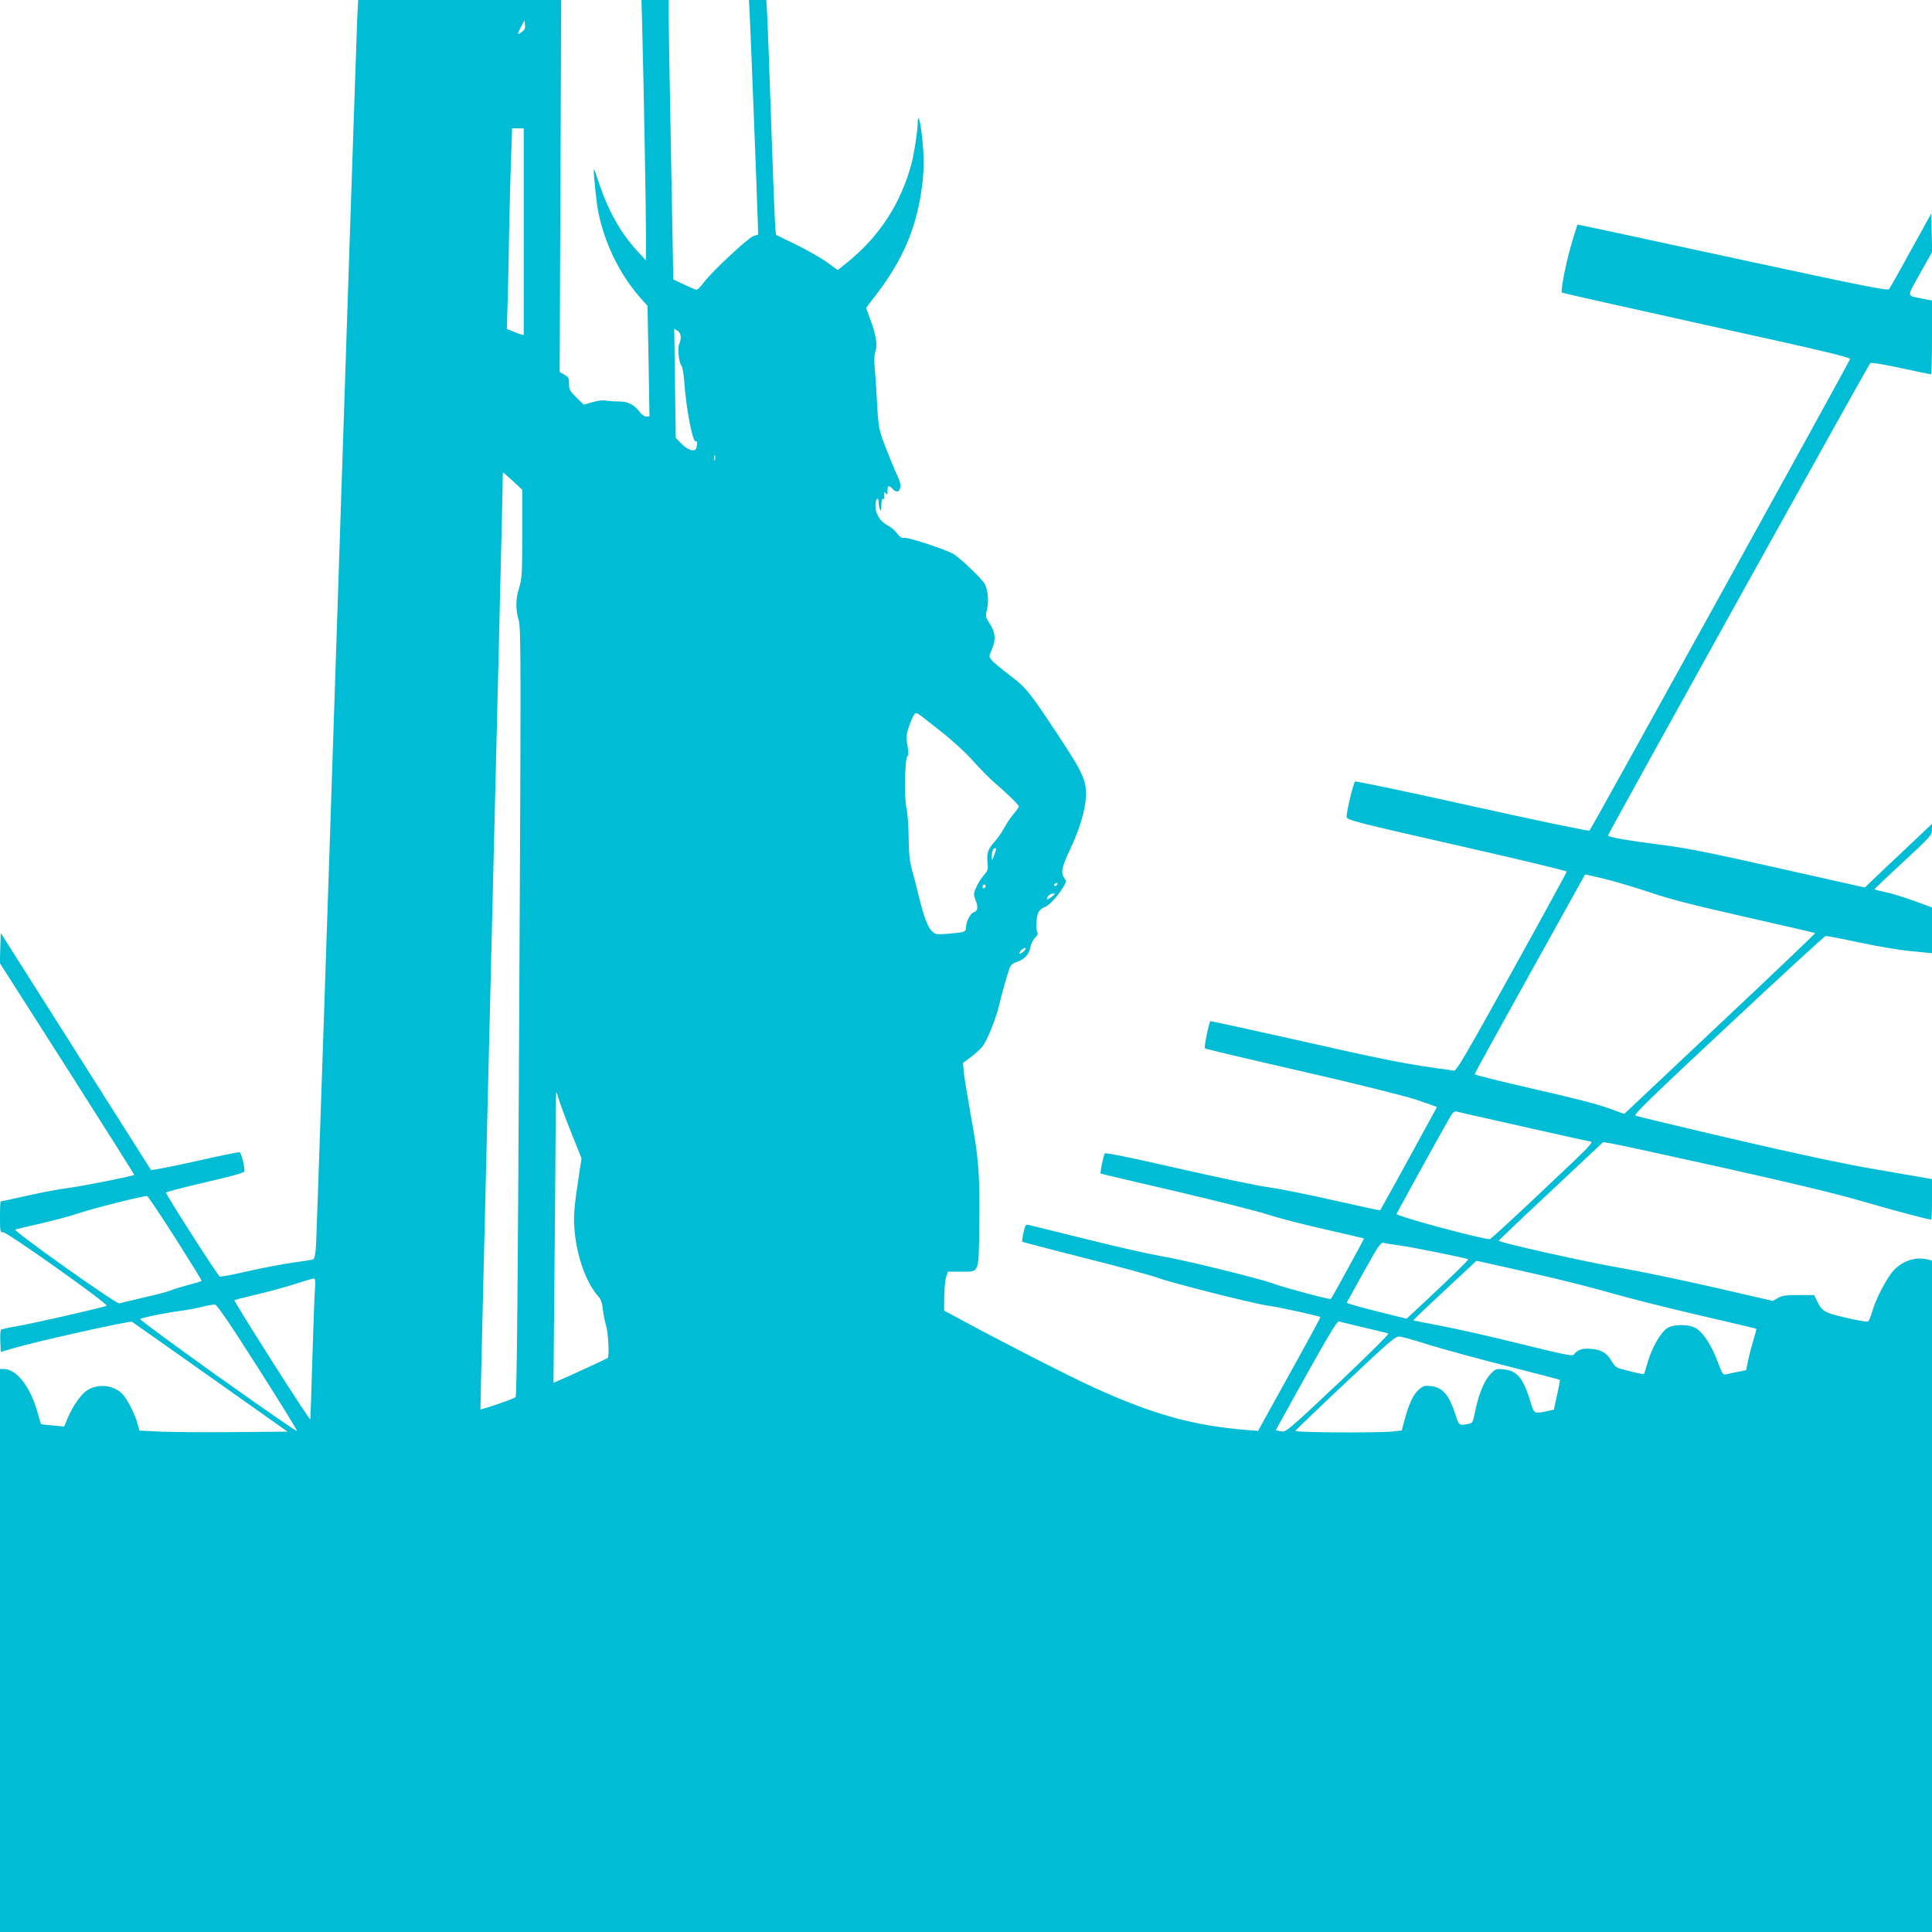 <?xml version="1.0" standalone="no"?>
<!DOCTYPE svg PUBLIC "-//W3C//DTD SVG 20010904//EN"
 "http://www.w3.org/TR/2001/REC-SVG-20010904/DTD/svg10.dtd">
<svg version="1.0" xmlns="http://www.w3.org/2000/svg"
 width="1280pt" height="1280pt" viewBox="0 0 1280 1280"
 preserveAspectRatio="xMidYMid meet">
<g transform="translate(0,1280) scale(0.1,-0.1)"
fill="#00bcd4" stroke="none">
<path d="M2366 12663 c-3 -76 -65 -1911 -136 -4078 -71 -2167 -133 -3981 -136
-4032 -4 -65 -10 -93 -20 -97 -7 -3 -67 -12 -131 -21 -65 -9 -198 -34 -296
-56 -97 -23 -183 -39 -191 -36 -13 5 -356 540 -356 556 0 4 115 34 256 67 163
37 258 63 262 72 7 20 -18 123 -31 128 -7 2 -140 -25 -297 -61 -156 -35 -287
-60 -290 -56 -3 4 -228 359 -500 789 l-495 781 -3 -100 -3 -100 447 -700 c245
-385 445 -701 443 -703 -11 -9 -357 -77 -439 -87 -52 -6 -172 -29 -267 -50
-95 -21 -175 -39 -178 -39 -3 0 -5 -46 -5 -102 0 -100 1 -103 23 -103 29 -1
700 -477 684 -486 -21 -11 -487 -117 -592 -135 -55 -9 -104 -20 -108 -24 -4
-4 -7 -38 -5 -77 l3 -70 100 29 c151 44 756 179 769 171 6 -3 240 -169 521
-367 l510 -361 -350 -3 c-193 -2 -413 0 -491 3 l-140 7 -13 46 c-16 62 -66
160 -99 195 -58 62 -163 73 -237 24 -39 -26 -91 -99 -126 -181 l-24 -57 -75 7
c-41 3 -76 7 -78 9 -1 1 -12 35 -23 76 -47 171 -139 289 -224 289 l-25 0 0
-1865 0 -1865 6400 0 6400 0 0 2224 0 2224 -22 6 c-83 22 -169 -4 -232 -71
-45 -48 -118 -188 -142 -271 -9 -35 -23 -66 -29 -68 -7 -3 -72 9 -146 26 -144
33 -157 41 -194 117 l-16 33 -104 0 c-85 0 -110 -4 -137 -20 l-33 -19 -390 90
c-215 49 -493 107 -620 129 -228 39 -805 168 -805 180 0 3 156 152 346 329
l345 324 46 -7 c25 -3 359 -76 743 -161 472 -105 774 -178 936 -226 199 -58
428 -119 449 -119 3 0 5 60 5 134 l0 134 -27 5 c-16 3 -172 30 -348 60 -225
39 -506 99 -945 201 -344 80 -633 150 -644 154 -15 6 90 109 613 597 347 325
637 591 645 593 9 2 109 -17 223 -42 114 -24 270 -51 346 -58 l137 -13 0 151
0 152 -122 45 c-68 24 -153 50 -190 57 -38 8 -68 16 -68 19 0 3 86 85 190 181
182 168 189 176 190 214 l0 38 -172 -163 c-95 -90 -196 -184 -223 -211 l-50
-48 -575 129 c-472 106 -613 134 -790 156 -199 25 -325 47 -337 59 -4 4 1720
3109 1738 3130 5 6 84 -7 201 -32 106 -23 196 -42 201 -42 4 0 7 110 7 244 l0
245 -57 11 c-115 23 -113 6 -22 168 l80 143 -3 127 -3 127 -134 -242 c-73
-134 -139 -250 -145 -258 -9 -12 -149 15 -1006 200 -547 118 -1009 218 -1027
221 l-32 6 -31 -99 c-40 -129 -84 -344 -71 -352 5 -3 437 -100 961 -216 786
-173 950 -212 947 -225 -5 -18 -1714 -3111 -1726 -3123 -5 -5 -354 68 -777
162 -422 94 -772 167 -776 163 -13 -13 -60 -211 -56 -235 3 -20 55 -34 730
-187 401 -91 728 -169 728 -175 -1 -5 -164 -305 -364 -665 -298 -538 -366
-655 -382 -653 -288 37 -440 66 -994 192 -338 76 -618 137 -621 135 -9 -5 -43
-173 -36 -180 3 -3 288 -71 634 -150 384 -88 681 -162 766 -190 75 -25 137
-47 137 -49 0 -2 -370 -676 -376 -684 -2 -1 -141 29 -311 67 -169 39 -362 77
-428 86 -66 8 -336 65 -600 125 -319 73 -482 106 -486 99 -8 -13 -32 -129 -27
-133 2 -2 219 -53 483 -114 264 -62 541 -131 615 -155 74 -24 250 -70 390
-101 140 -32 256 -59 257 -60 3 -1 -213 -395 -220 -401 -6 -6 -308 75 -373 99
-91 35 -612 163 -763 187 -65 11 -283 60 -483 110 -199 49 -372 92 -384 95
-18 4 -22 -2 -33 -51 -7 -31 -10 -58 -8 -61 3 -2 189 -51 414 -108 224 -56
440 -115 478 -129 89 -34 647 -175 740 -187 59 -7 333 -67 343 -75 2 -1 -90
-171 -205 -378 l-208 -376 -75 6 c-352 28 -621 103 -1010 280 -164 75 -613
304 -895 457 l-100 54 1 95 c1 52 6 110 13 129 l11 34 85 0 c127 0 119 -21
123 322 4 331 -4 432 -58 723 -20 113 -40 235 -44 272 l-6 66 49 36 c27 20 62
51 78 70 30 33 93 191 113 278 13 61 57 215 71 249 7 18 23 30 48 37 48 15 80
50 88 97 3 20 17 48 30 61 16 16 22 29 16 37 -12 18 -8 105 7 133 7 13 22 26
32 30 31 9 75 52 117 113 35 52 38 61 26 78 -30 42 -24 70 40 207 57 122 95
249 99 332 6 110 -16 160 -184 414 -192 290 -211 314 -324 399 -52 40 -104 83
-115 97 -20 25 -20 26 0 70 28 66 25 111 -12 169 -30 48 -31 52 -20 97 13 50
7 127 -14 168 -17 33 -160 170 -207 199 -50 30 -306 114 -330 108 -13 -4 -27
6 -45 30 -14 19 -43 43 -64 53 -47 25 -79 75 -79 128 0 46 20 69 21 25 0 -15
4 -37 9 -48 6 -15 9 -8 9 28 1 31 5 46 12 42 6 -4 10 -1 8 6 -1 8 -1 21 0 29
1 13 2 13 11 0 7 -11 10 -7 10 18 0 37 9 40 34 13 42 -46 69 8 37 74 -8 17
-30 68 -49 115 -82 204 -81 197 -92 392 -5 101 -13 209 -16 240 -3 35 -1 70 6
90 15 42 4 110 -35 215 l-27 73 74 97 c167 220 255 424 292 676 19 124 20 219
5 359 -12 111 -28 162 -29 93 0 -50 -24 -205 -40 -265 -70 -266 -215 -490
-432 -663 l-58 -46 -75 54 c-42 30 -134 82 -205 116 l-129 63 -5 60 c-3 34
-15 331 -26 661 -11 330 -23 653 -26 718 l-7 117 -58 0 -57 0 4 -72 c4 -68 51
-1257 55 -1412 l2 -70 -31 -10 c-37 -13 -271 -231 -328 -306 -21 -28 -43 -50
-49 -50 -6 0 -43 16 -83 35 l-72 34 0 43 c0 24 -7 394 -15 823 -8 429 -15 826
-15 883 l0 102 -90 0 -90 0 5 -192 c9 -313 25 -1211 25 -1378 l-1 -155 -55 60
c-114 124 -196 270 -259 463 -15 46 -28 82 -30 80 -6 -7 17 -229 31 -293 47
-219 151 -423 296 -580 l28 -31 7 -367 6 -367 -21 0 c-12 0 -31 13 -44 31 -35
47 -80 70 -135 69 -26 0 -64 2 -85 6 -22 4 -58 0 -94 -11 l-57 -16 -48 47
c-44 43 -49 53 -49 92 0 38 -4 45 -31 60 l-31 17 5 1233 5 1232 -672 0 -673 0
-7 -137z m1092 -74 c-12 -10 -24 -16 -26 -14 -2 2 7 23 20 47 l23 43 3 -29 c3
-22 -2 -34 -20 -47z m12 -1325 l0 -685 -22 7 c-12 3 -37 13 -56 21 l-34 14 5
172 c3 95 8 305 10 467 3 162 9 384 13 493 l7 197 38 0 39 0 0 -686z m1040
-697 c0 -16 -5 -37 -10 -47 -13 -23 -2 -127 15 -143 6 -7 15 -53 18 -103 14
-192 57 -411 78 -398 10 6 11 -11 3 -42 -8 -31 -55 -19 -99 26 l-38 39 -5 361
-5 362 22 -13 c13 -9 21 -24 21 -42z m227 -814 c-3 -10 -5 -4 -5 12 0 17 2 24
5 18 2 -7 2 -21 0 -30z m-1339 -140 l62 -58 0 -292 c0 -263 -2 -297 -20 -355
-24 -77 -25 -142 -4 -216 16 -53 16 -248 4 -2597 -9 -1851 -16 -2543 -24
-2551 -11 -12 -227 -86 -233 -81 -1 2 31 1360 72 3018 41 1658 75 3053 75
3102 0 48 1 87 3 87 2 0 31 -26 65 -57z m2837 -1660 c78 -61 164 -140 215
-198 47 -52 108 -114 135 -137 79 -67 165 -150 165 -160 0 -6 -15 -27 -33 -49
-19 -21 -46 -62 -62 -91 -15 -29 -45 -72 -66 -95 -44 -49 -53 -76 -46 -141 4
-41 2 -50 -25 -81 -17 -19 -40 -55 -50 -79 -19 -42 -19 -46 -4 -87 18 -46 14
-71 -14 -80 -21 -7 -50 -63 -50 -98 0 -31 -8 -34 -114 -43 -77 -6 -89 -5 -107
12 -31 27 -56 92 -90 229 -16 66 -38 152 -49 190 -14 52 -19 105 -20 205 0 74
-7 164 -15 200 -16 74 -10 330 8 342 7 4 7 26 -1 70 -10 57 -9 69 13 132 13
38 29 72 36 77 15 9 6 15 174 -118z m364 -780 c0 -5 -7 -24 -14 -43 -13 -33
-14 -34 -14 -8 -1 32 8 58 20 58 5 0 9 -3 8 -7z m4326 -283 c137 -47 290 -86
639 -165 252 -57 460 -105 462 -107 2 -2 -282 -273 -631 -601 l-634 -597 -108
39 c-67 25 -254 73 -495 127 -214 49 -388 92 -388 97 0 5 165 305 366 666
l366 658 122 -28 c66 -16 202 -56 301 -89z m-3920 50 c-3 -5 -11 -10 -16 -10
-6 0 -7 5 -4 10 3 6 11 10 16 10 6 0 7 -4 4 -10z m-475 -9 c0 -6 -4 -13 -10
-16 -5 -3 -10 1 -10 9 0 9 5 16 10 16 6 0 10 -4 10 -9z m440 -71 c-32 -25 -43
-25 -28 0 7 11 22 20 33 20 18 0 18 -2 -5 -20z m-187 -362 c-13 -12 -25 -19
-28 -16 -3 3 1 13 10 22 9 9 22 16 28 16 6 0 2 -10 -10 -22z m-3002 -1193 l72
-180 -12 -75 c-40 -264 -44 -312 -32 -425 18 -168 80 -331 156 -415 16 -18 25
-43 29 -85 4 -33 13 -82 22 -110 14 -46 22 -201 10 -212 -5 -5 -291 -137 -335
-154 l-24 -10 6 683 c4 376 7 816 8 978 1 269 2 290 14 240 8 -30 46 -136 86
-235z m6309 31 c228 -52 428 -96 445 -98 27 -3 6 -25 -313 -325 -188 -178
-346 -323 -351 -323 -52 0 -586 143 -619 166 -2 1 271 496 354 642 20 34 29
41 47 37 12 -3 209 -48 437 -99z m-8927 -741 c97 -153 176 -280 173 -282 -2
-2 -45 -15 -95 -28 -51 -14 -101 -29 -111 -35 -10 -5 -88 -26 -172 -45 -84
-20 -160 -38 -168 -40 -20 -6 -708 483 -689 489 8 3 84 21 169 40 85 20 196
49 245 66 93 32 442 120 460 116 6 -2 90 -128 188 -281z m8107 -46 c80 -10
449 -85 457 -92 4 -5 -115 -120 -290 -284 l-118 -110 -200 50 c-110 27 -198
53 -197 56 2 4 53 96 113 204 95 170 113 197 130 193 11 -3 58 -11 105 -17z
m902 -189 c169 -38 398 -96 510 -129 112 -32 372 -98 577 -145 206 -48 376
-88 377 -89 2 -2 -8 -39 -21 -82 -13 -44 -29 -105 -35 -136 l-11 -57 -57 -11
c-31 -6 -66 -14 -78 -17 -18 -5 -24 5 -54 84 -39 105 -91 187 -139 219 -46 31
-151 32 -196 3 -41 -27 -97 -122 -124 -211 -12 -41 -24 -79 -26 -86 -4 -11
-12 -10 -157 28 -28 7 -42 19 -59 48 -31 56 -65 77 -135 84 -61 6 -90 -3 -119
-39 -9 -10 -83 6 -350 72 -187 47 -423 100 -524 119 -101 19 -185 36 -187 37
-1 2 92 92 208 199 l210 196 42 -9 c22 -5 179 -40 348 -78z m-8086 -112 c-3
-46 -11 -254 -17 -463 -6 -209 -12 -384 -13 -389 -1 -6 -116 169 -255 388
-139 219 -251 400 -248 402 2 2 71 20 153 39 82 19 196 51 254 70 58 19 111
34 118 35 11 0 13 -17 8 -82z m-379 -506 c145 -228 263 -418 261 -423 -2 -5
-238 159 -525 363 -287 205 -519 376 -515 379 10 9 198 47 267 54 33 4 94 15
135 25 41 10 84 18 94 17 14 -2 94 -118 283 -415z m7328 263 c83 -19 156 -37
163 -40 7 -3 -139 -147 -332 -330 -336 -316 -346 -324 -378 -318 -18 3 -34 6
-35 7 -1 1 89 164 200 363 148 265 206 361 217 358 8 -2 83 -20 165 -40z m440
-117 c88 -27 317 -90 508 -138 192 -49 350 -90 352 -92 1 -1 -7 -47 -19 -100
l-21 -97 -48 -11 c-83 -17 -83 -18 -107 62 -47 156 -88 206 -174 215 -56 6
-57 5 -94 -34 -41 -43 -79 -140 -102 -259 -11 -57 -15 -62 -42 -68 -59 -12
-63 -9 -82 52 -43 137 -86 189 -162 198 -44 6 -54 3 -81 -20 -38 -32 -67 -92
-95 -195 l-21 -78 -60 -7 c-99 -10 -649 -7 -645 4 2 5 152 149 333 319 324
305 331 310 365 305 19 -3 107 -28 195 -56z"/>
</g>
</svg>
